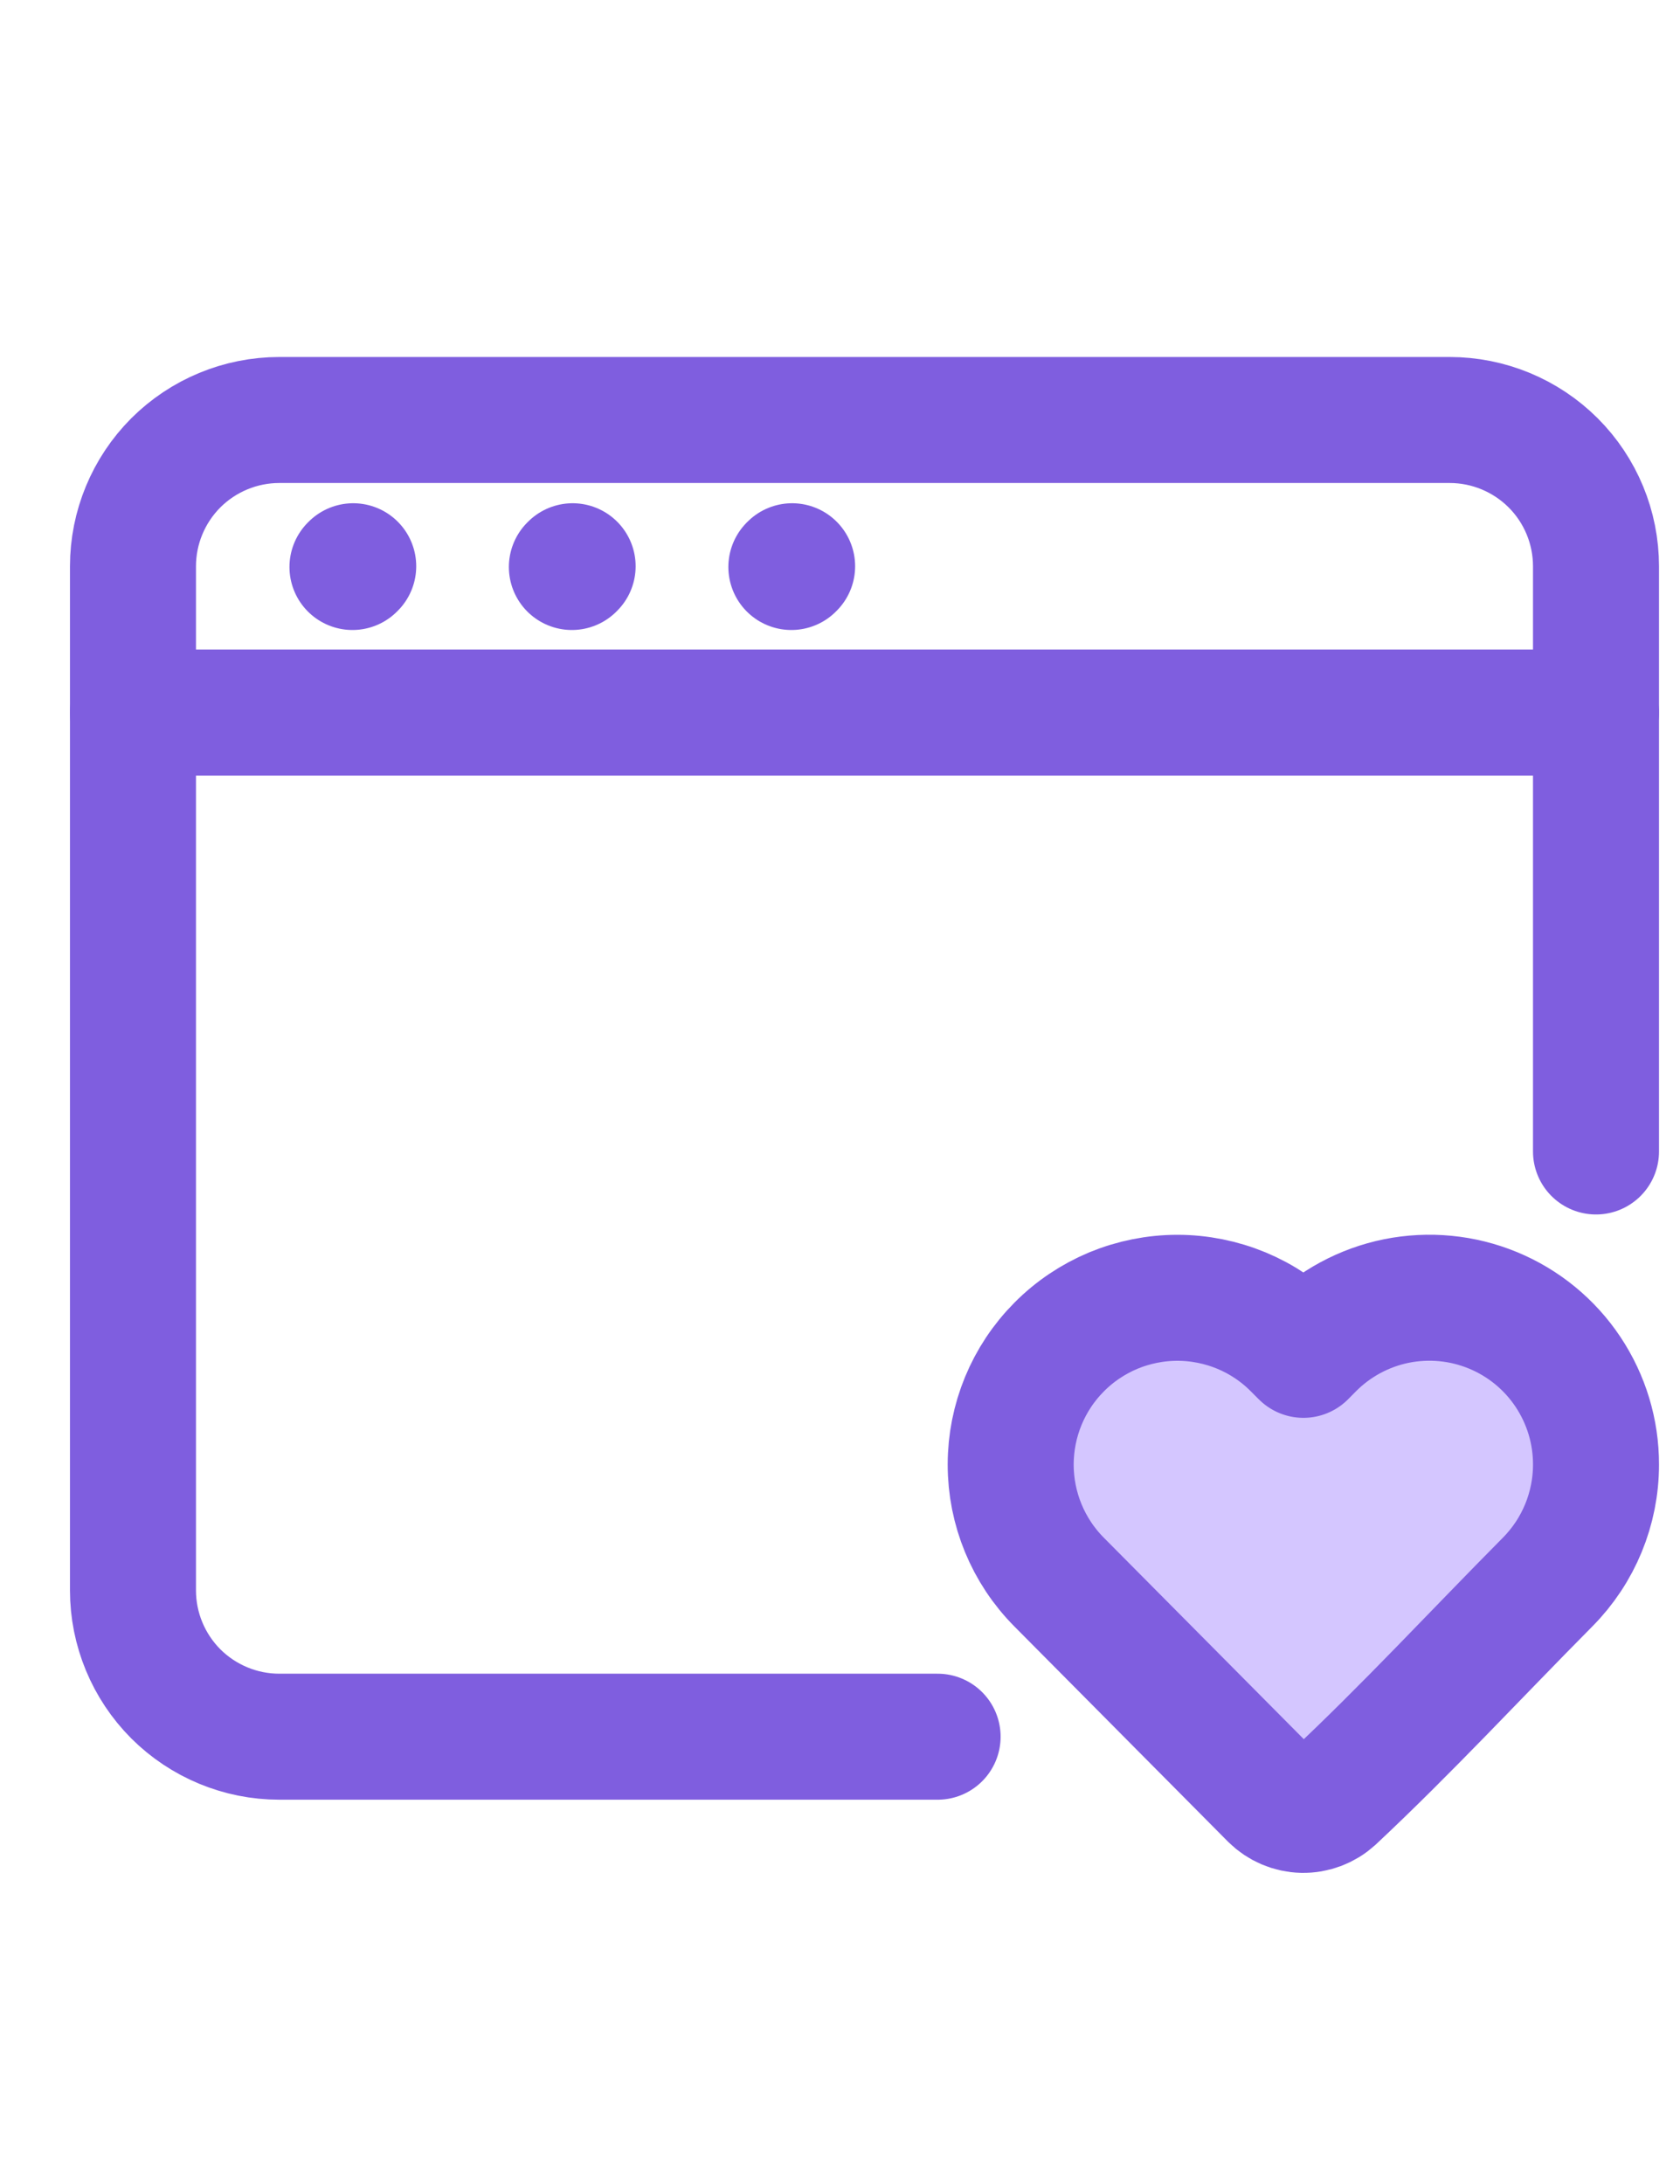 <svg width="20" height="26" viewBox="0 0 20 26" fill="none" xmlns="http://www.w3.org/2000/svg">
  <path d="M11.162 20.675H3.325C2.863 20.675 2.42 20.491 2.093 20.165C1.767 19.838 1.583 19.395 1.583 18.933V6.742C1.583 6.28 1.767 5.837 2.093 5.51C2.42 5.184 2.863 5 3.325 5H17.258C17.72 5 18.163 5.184 18.49 5.51C18.817 5.837 19 6.28 19 6.742V13.708" stroke="#7f5edf" stroke-width="1.5" stroke-linecap="round"/>
  <path d="M19 17.436C19 17.959 18.793 18.462 18.424 18.834C17.574 19.691 16.749 20.584 15.867 21.41C15.768 21.5 15.639 21.549 15.505 21.546C15.372 21.543 15.245 21.489 15.15 21.395L12.609 18.835C12.239 18.463 12.032 17.96 12.032 17.436C12.032 16.911 12.239 16.408 12.609 16.036C12.793 15.85 13.013 15.703 13.254 15.602C13.496 15.502 13.755 15.45 14.017 15.45C14.278 15.45 14.537 15.502 14.779 15.602C15.021 15.703 15.24 15.85 15.424 16.036L15.517 16.129L15.609 16.036C15.886 15.757 16.239 15.566 16.625 15.488C17.01 15.411 17.41 15.449 17.773 15.599C18.137 15.749 18.448 16.004 18.666 16.331C18.884 16.658 19.001 17.042 19 17.436Z" fill="#d4c6ff" stroke="#7f5edf" stroke-width="1.5" stroke-linejoin="round"/>
  <path d="M1.583 8.483H19M4.196 6.75L4.205 6.741M6.808 6.75L6.817 6.741M9.421 6.75L9.43 6.741" stroke="#7f5edf" stroke-width="1.5" stroke-linecap="round" stroke-linejoin="round"/>
</svg>
